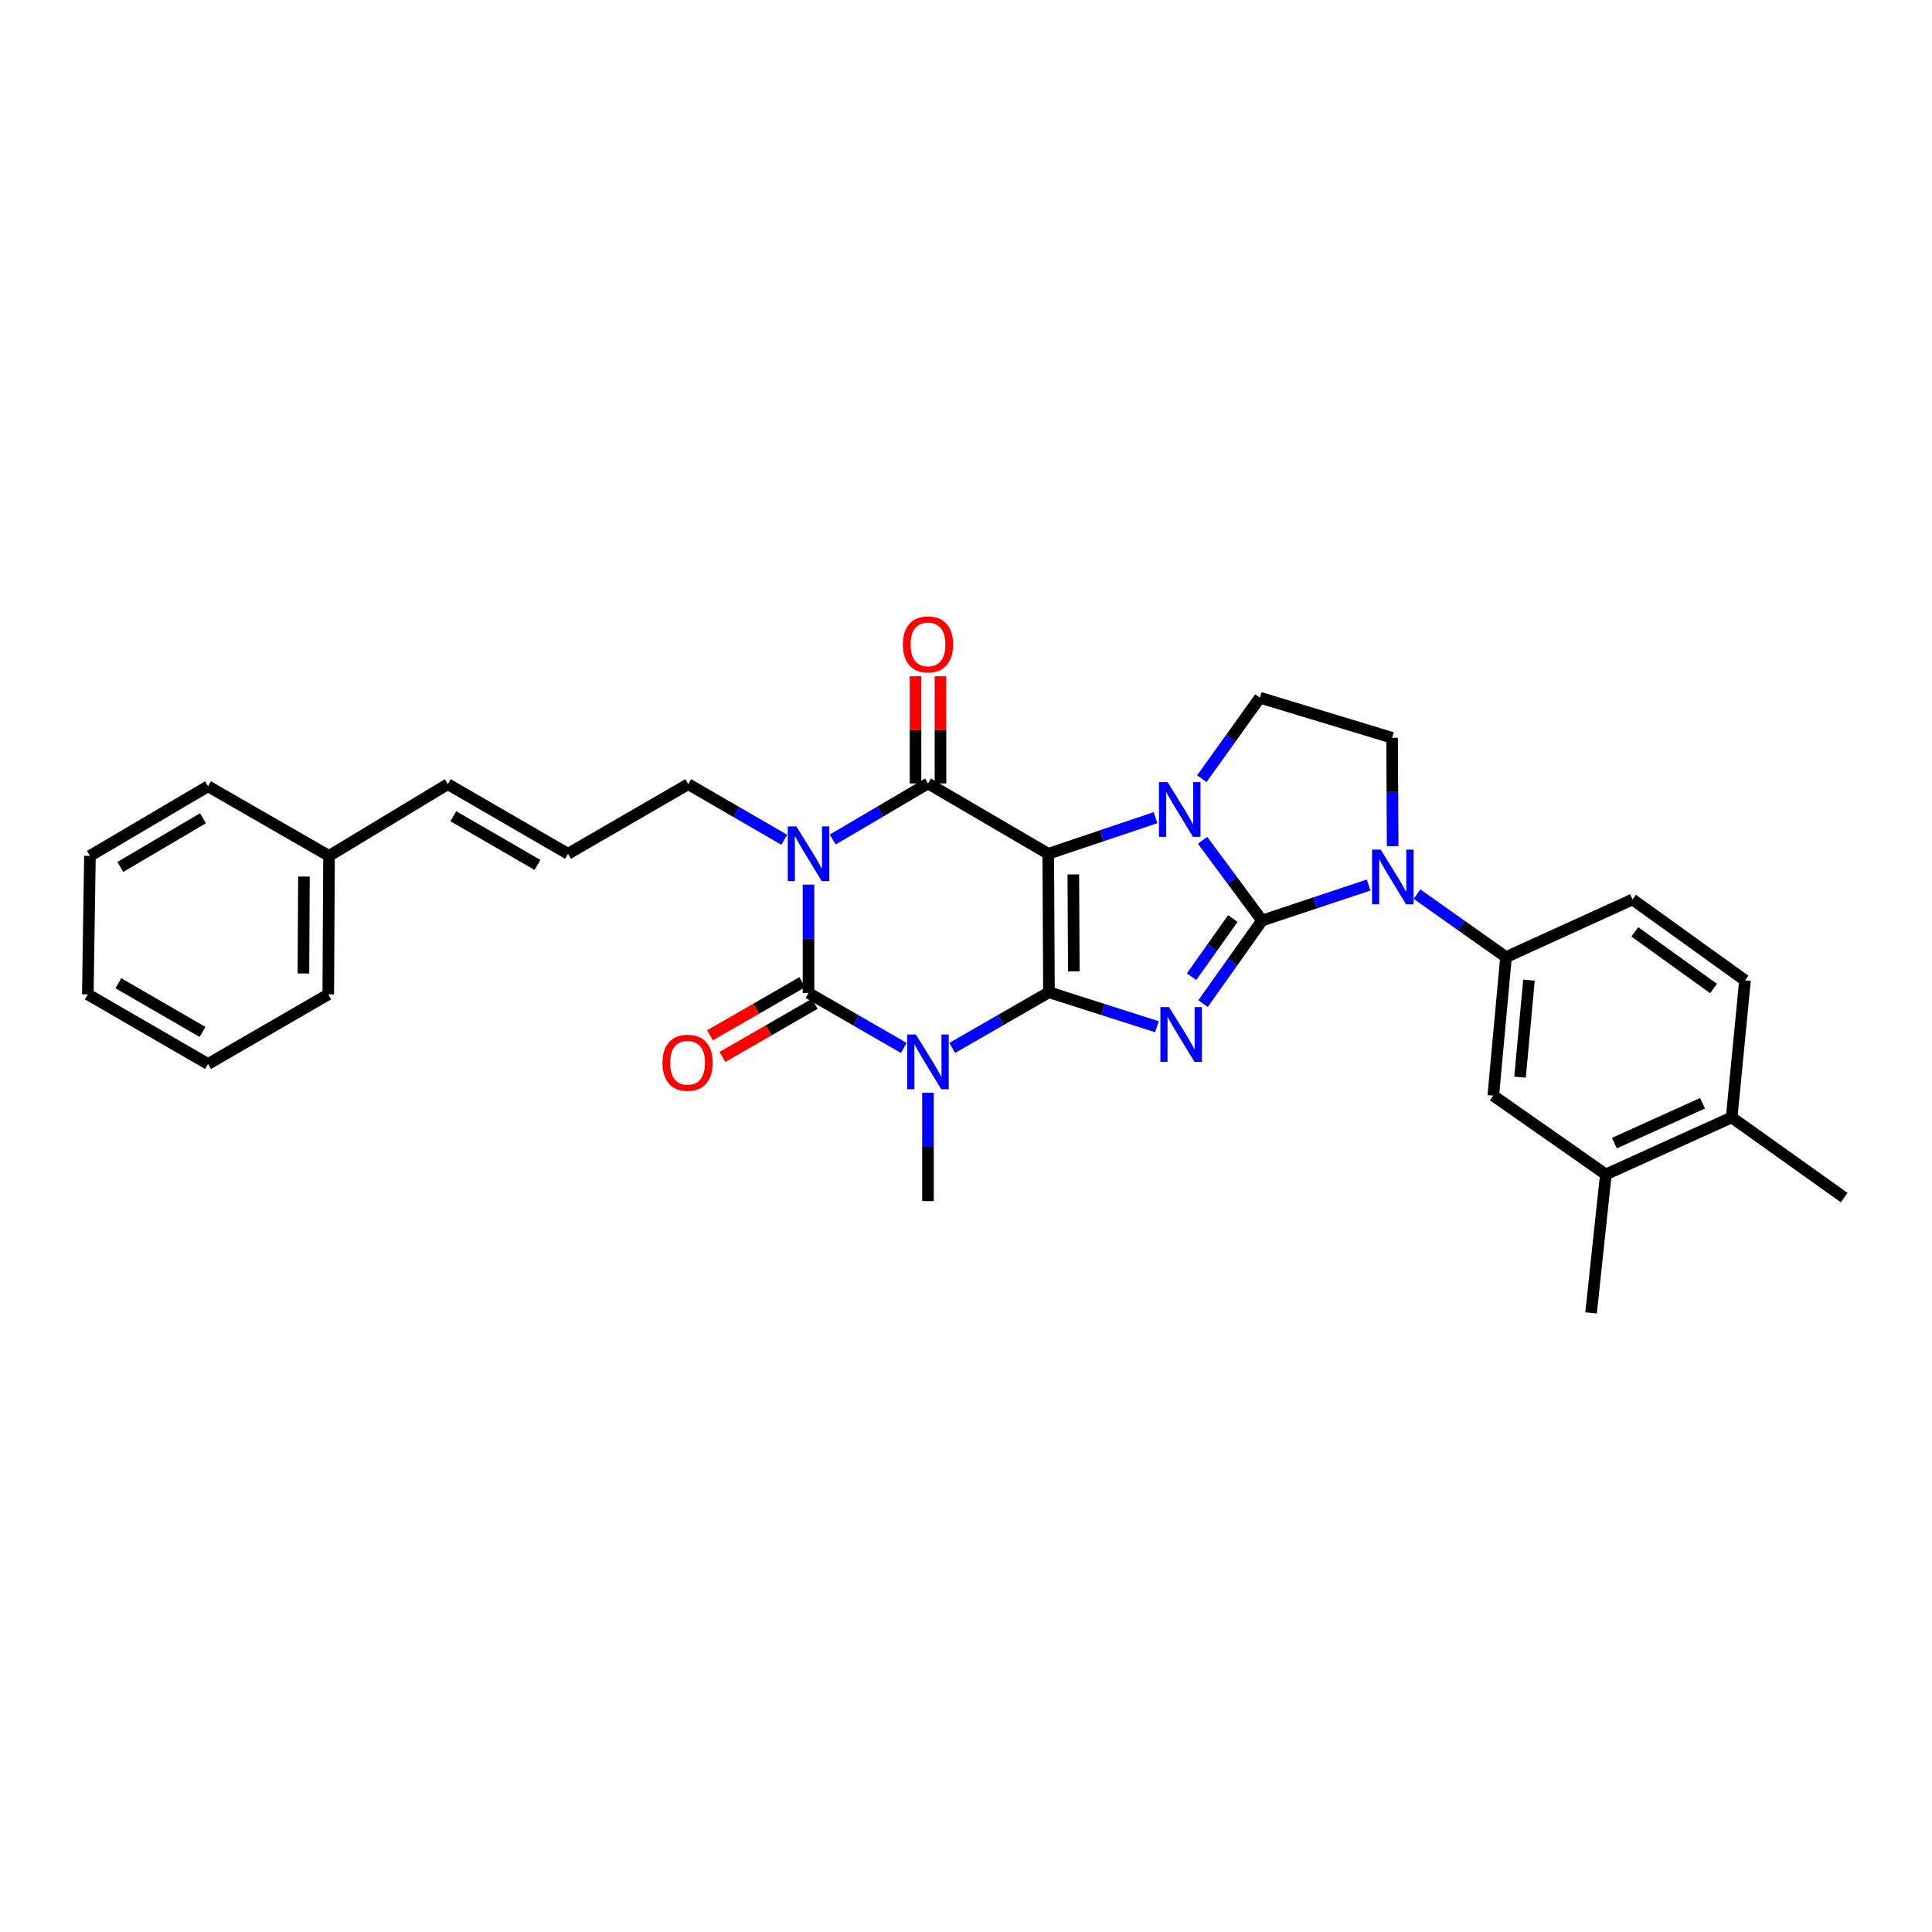 <?xml version='1.0' encoding='iso-8859-1'?>
<svg version='1.1' baseProfile='full'
              xmlns='http://www.w3.org/2000/svg'
                      xmlns:rdkit='http://www.rdkit.org/xml'
                      xmlns:xlink='http://www.w3.org/1999/xlink'
                  xml:space='preserve'
width='1000px' height='1000px' viewBox='0 0 1000 1000'>
<!-- END OF HEADER -->
<rect style='opacity:1.0;fill:#FFFFFF;stroke:none' width='1000' height='1000' x='0' y='0'> </rect>
<path class='bond-0' d='M 542.938,513.594 L 542.572,441.923' style='fill:none;fill-rule:evenodd;stroke:#000000;stroke-width:6px;stroke-linecap:butt;stroke-linejoin:miter;stroke-opacity:1' />
<path class='bond-0' d='M 555.803,502.777 L 555.547,452.607' style='fill:none;fill-rule:evenodd;stroke:#000000;stroke-width:6px;stroke-linecap:butt;stroke-linejoin:miter;stroke-opacity:1' />
<path class='bond-2' d='M 542.938,513.594 L 570.883,522.511' style='fill:none;fill-rule:evenodd;stroke:#000000;stroke-width:6px;stroke-linecap:butt;stroke-linejoin:miter;stroke-opacity:1' />
<path class='bond-2' d='M 570.883,522.511 L 598.829,531.429' style='fill:none;fill-rule:evenodd;stroke:#0000FF;stroke-width:6px;stroke-linecap:butt;stroke-linejoin:miter;stroke-opacity:1' />
<path class='bond-4' d='M 542.938,513.594 L 517.905,528.003' style='fill:none;fill-rule:evenodd;stroke:#000000;stroke-width:6px;stroke-linecap:butt;stroke-linejoin:miter;stroke-opacity:1' />
<path class='bond-4' d='M 517.905,528.003 L 492.872,542.412' style='fill:none;fill-rule:evenodd;stroke:#0000FF;stroke-width:6px;stroke-linecap:butt;stroke-linejoin:miter;stroke-opacity:1' />
<path class='bond-3' d='M 542.572,441.923 L 570.331,432.571' style='fill:none;fill-rule:evenodd;stroke:#000000;stroke-width:6px;stroke-linecap:butt;stroke-linejoin:miter;stroke-opacity:1' />
<path class='bond-3' d='M 570.331,432.571 L 598.09,423.22' style='fill:none;fill-rule:evenodd;stroke:#0000FF;stroke-width:6px;stroke-linecap:butt;stroke-linejoin:miter;stroke-opacity:1' />
<path class='bond-7' d='M 542.572,441.923 L 480.325,405.517' style='fill:none;fill-rule:evenodd;stroke:#000000;stroke-width:6px;stroke-linecap:butt;stroke-linejoin:miter;stroke-opacity:1' />
<path class='bond-1' d='M 653.226,476.47 L 637.964,497.965' style='fill:none;fill-rule:evenodd;stroke:#000000;stroke-width:6px;stroke-linecap:butt;stroke-linejoin:miter;stroke-opacity:1' />
<path class='bond-1' d='M 637.964,497.965 L 622.702,519.461' style='fill:none;fill-rule:evenodd;stroke:#0000FF;stroke-width:6px;stroke-linecap:butt;stroke-linejoin:miter;stroke-opacity:1' />
<path class='bond-1' d='M 638.112,475.439 L 627.429,490.486' style='fill:none;fill-rule:evenodd;stroke:#000000;stroke-width:6px;stroke-linecap:butt;stroke-linejoin:miter;stroke-opacity:1' />
<path class='bond-1' d='M 627.429,490.486 L 616.746,505.532' style='fill:none;fill-rule:evenodd;stroke:#0000FF;stroke-width:6px;stroke-linecap:butt;stroke-linejoin:miter;stroke-opacity:1' />
<path class='bond-8' d='M 653.226,476.47 L 680.808,467.283' style='fill:none;fill-rule:evenodd;stroke:#000000;stroke-width:6px;stroke-linecap:butt;stroke-linejoin:miter;stroke-opacity:1' />
<path class='bond-8' d='M 680.808,467.283 L 708.39,458.095' style='fill:none;fill-rule:evenodd;stroke:#0000FF;stroke-width:6px;stroke-linecap:butt;stroke-linejoin:miter;stroke-opacity:1' />
<path class='bond-32' d='M 653.226,476.47 L 637.836,455.707' style='fill:none;fill-rule:evenodd;stroke:#000000;stroke-width:6px;stroke-linecap:butt;stroke-linejoin:miter;stroke-opacity:1' />
<path class='bond-32' d='M 637.836,455.707 L 622.447,434.945' style='fill:none;fill-rule:evenodd;stroke:#0000FF;stroke-width:6px;stroke-linecap:butt;stroke-linejoin:miter;stroke-opacity:1' />
<path class='bond-10' d='M 622.054,403.056 L 637.087,382.089' style='fill:none;fill-rule:evenodd;stroke:#0000FF;stroke-width:6px;stroke-linecap:butt;stroke-linejoin:miter;stroke-opacity:1' />
<path class='bond-10' d='M 637.087,382.089 L 652.12,361.121' style='fill:none;fill-rule:evenodd;stroke:#000000;stroke-width:6px;stroke-linecap:butt;stroke-linejoin:miter;stroke-opacity:1' />
<path class='bond-6' d='M 467.801,542.41 L 443.141,528.189' style='fill:none;fill-rule:evenodd;stroke:#0000FF;stroke-width:6px;stroke-linecap:butt;stroke-linejoin:miter;stroke-opacity:1' />
<path class='bond-6' d='M 443.141,528.189 L 418.481,513.967' style='fill:none;fill-rule:evenodd;stroke:#000000;stroke-width:6px;stroke-linecap:butt;stroke-linejoin:miter;stroke-opacity:1' />
<path class='bond-21' d='M 480.325,565.595 L 480.325,593.636' style='fill:none;fill-rule:evenodd;stroke:#0000FF;stroke-width:6px;stroke-linecap:butt;stroke-linejoin:miter;stroke-opacity:1' />
<path class='bond-21' d='M 480.325,593.636 L 480.325,621.678' style='fill:none;fill-rule:evenodd;stroke:#000000;stroke-width:6px;stroke-linecap:butt;stroke-linejoin:miter;stroke-opacity:1' />
<path class='bond-5' d='M 418.481,457.884 L 418.481,485.925' style='fill:none;fill-rule:evenodd;stroke:#0000FF;stroke-width:6px;stroke-linecap:butt;stroke-linejoin:miter;stroke-opacity:1' />
<path class='bond-5' d='M 418.481,485.925 L 418.481,513.967' style='fill:none;fill-rule:evenodd;stroke:#000000;stroke-width:6px;stroke-linecap:butt;stroke-linejoin:miter;stroke-opacity:1' />
<path class='bond-16' d='M 405.943,434.663 L 381.089,420.273' style='fill:none;fill-rule:evenodd;stroke:#0000FF;stroke-width:6px;stroke-linecap:butt;stroke-linejoin:miter;stroke-opacity:1' />
<path class='bond-16' d='M 381.089,420.273 L 356.235,405.883' style='fill:none;fill-rule:evenodd;stroke:#000000;stroke-width:6px;stroke-linecap:butt;stroke-linejoin:miter;stroke-opacity:1' />
<path class='bond-31' d='M 431.015,434.544 L 455.67,420.03' style='fill:none;fill-rule:evenodd;stroke:#0000FF;stroke-width:6px;stroke-linecap:butt;stroke-linejoin:miter;stroke-opacity:1' />
<path class='bond-31' d='M 455.67,420.03 L 480.325,405.517' style='fill:none;fill-rule:evenodd;stroke:#000000;stroke-width:6px;stroke-linecap:butt;stroke-linejoin:miter;stroke-opacity:1' />
<path class='bond-13' d='M 415.257,508.369 L 391.368,522.126' style='fill:none;fill-rule:evenodd;stroke:#000000;stroke-width:6px;stroke-linecap:butt;stroke-linejoin:miter;stroke-opacity:1' />
<path class='bond-13' d='M 391.368,522.126 L 367.479,535.883' style='fill:none;fill-rule:evenodd;stroke:#FF0000;stroke-width:6px;stroke-linecap:butt;stroke-linejoin:miter;stroke-opacity:1' />
<path class='bond-13' d='M 421.705,519.565 L 397.816,533.322' style='fill:none;fill-rule:evenodd;stroke:#000000;stroke-width:6px;stroke-linecap:butt;stroke-linejoin:miter;stroke-opacity:1' />
<path class='bond-13' d='M 397.816,533.322 L 373.926,547.079' style='fill:none;fill-rule:evenodd;stroke:#FF0000;stroke-width:6px;stroke-linecap:butt;stroke-linejoin:miter;stroke-opacity:1' />
<path class='bond-14' d='M 486.786,405.517 L 486.786,377.771' style='fill:none;fill-rule:evenodd;stroke:#000000;stroke-width:6px;stroke-linecap:butt;stroke-linejoin:miter;stroke-opacity:1' />
<path class='bond-14' d='M 486.786,377.771 L 486.786,350.026' style='fill:none;fill-rule:evenodd;stroke:#FF0000;stroke-width:6px;stroke-linecap:butt;stroke-linejoin:miter;stroke-opacity:1' />
<path class='bond-14' d='M 473.865,405.517 L 473.865,377.771' style='fill:none;fill-rule:evenodd;stroke:#000000;stroke-width:6px;stroke-linecap:butt;stroke-linejoin:miter;stroke-opacity:1' />
<path class='bond-14' d='M 473.865,377.771 L 473.865,350.026' style='fill:none;fill-rule:evenodd;stroke:#FF0000;stroke-width:6px;stroke-linecap:butt;stroke-linejoin:miter;stroke-opacity:1' />
<path class='bond-9' d='M 733.448,462.796 L 756.477,479.097' style='fill:none;fill-rule:evenodd;stroke:#0000FF;stroke-width:6px;stroke-linecap:butt;stroke-linejoin:miter;stroke-opacity:1' />
<path class='bond-9' d='M 756.477,479.097 L 779.506,495.398' style='fill:none;fill-rule:evenodd;stroke:#000000;stroke-width:6px;stroke-linecap:butt;stroke-linejoin:miter;stroke-opacity:1' />
<path class='bond-11' d='M 720.83,437.963 L 720.685,409.921' style='fill:none;fill-rule:evenodd;stroke:#0000FF;stroke-width:6px;stroke-linecap:butt;stroke-linejoin:miter;stroke-opacity:1' />
<path class='bond-11' d='M 720.685,409.921 L 720.54,381.88' style='fill:none;fill-rule:evenodd;stroke:#000000;stroke-width:6px;stroke-linecap:butt;stroke-linejoin:miter;stroke-opacity:1' />
<path class='bond-12' d='M 779.506,495.398 L 772.924,567.105' style='fill:none;fill-rule:evenodd;stroke:#000000;stroke-width:6px;stroke-linecap:butt;stroke-linejoin:miter;stroke-opacity:1' />
<path class='bond-12' d='M 791.385,507.335 L 786.777,557.53' style='fill:none;fill-rule:evenodd;stroke:#000000;stroke-width:6px;stroke-linecap:butt;stroke-linejoin:miter;stroke-opacity:1' />
<path class='bond-18' d='M 779.506,495.398 L 845.004,465.574' style='fill:none;fill-rule:evenodd;stroke:#000000;stroke-width:6px;stroke-linecap:butt;stroke-linejoin:miter;stroke-opacity:1' />
<path class='bond-33' d='M 652.12,361.121 L 720.54,381.88' style='fill:none;fill-rule:evenodd;stroke:#000000;stroke-width:6px;stroke-linecap:butt;stroke-linejoin:miter;stroke-opacity:1' />
<path class='bond-15' d='M 772.924,567.105 L 831.179,607.875' style='fill:none;fill-rule:evenodd;stroke:#000000;stroke-width:6px;stroke-linecap:butt;stroke-linejoin:miter;stroke-opacity:1' />
<path class='bond-24' d='M 831.179,607.875 L 823.535,679.553' style='fill:none;fill-rule:evenodd;stroke:#000000;stroke-width:6px;stroke-linecap:butt;stroke-linejoin:miter;stroke-opacity:1' />
<path class='bond-34' d='M 831.179,607.875 L 896.311,578.381' style='fill:none;fill-rule:evenodd;stroke:#000000;stroke-width:6px;stroke-linecap:butt;stroke-linejoin:miter;stroke-opacity:1' />
<path class='bond-34' d='M 835.62,591.681 L 881.212,571.035' style='fill:none;fill-rule:evenodd;stroke:#000000;stroke-width:6px;stroke-linecap:butt;stroke-linejoin:miter;stroke-opacity:1' />
<path class='bond-17' d='M 356.235,405.883 L 294.002,441.923' style='fill:none;fill-rule:evenodd;stroke:#000000;stroke-width:6px;stroke-linecap:butt;stroke-linejoin:miter;stroke-opacity:1' />
<path class='bond-20' d='M 294.002,441.923 L 231.778,405.883' style='fill:none;fill-rule:evenodd;stroke:#000000;stroke-width:6px;stroke-linecap:butt;stroke-linejoin:miter;stroke-opacity:1' />
<path class='bond-20' d='M 278.193,447.697 L 234.636,422.469' style='fill:none;fill-rule:evenodd;stroke:#000000;stroke-width:6px;stroke-linecap:butt;stroke-linejoin:miter;stroke-opacity:1' />
<path class='bond-22' d='M 845.004,465.574 L 903.209,507.435' style='fill:none;fill-rule:evenodd;stroke:#000000;stroke-width:6px;stroke-linecap:butt;stroke-linejoin:miter;stroke-opacity:1' />
<path class='bond-22' d='M 846.191,482.342 L 886.935,511.645' style='fill:none;fill-rule:evenodd;stroke:#000000;stroke-width:6px;stroke-linecap:butt;stroke-linejoin:miter;stroke-opacity:1' />
<path class='bond-19' d='M 896.311,578.381 L 903.209,507.435' style='fill:none;fill-rule:evenodd;stroke:#000000;stroke-width:6px;stroke-linecap:butt;stroke-linejoin:miter;stroke-opacity:1' />
<path class='bond-25' d='M 896.311,578.381 L 954.545,619.876' style='fill:none;fill-rule:evenodd;stroke:#000000;stroke-width:6px;stroke-linecap:butt;stroke-linejoin:miter;stroke-opacity:1' />
<path class='bond-23' d='M 231.778,405.883 L 170.299,443.014' style='fill:none;fill-rule:evenodd;stroke:#000000;stroke-width:6px;stroke-linecap:butt;stroke-linejoin:miter;stroke-opacity:1' />
<path class='bond-26' d='M 170.299,443.014 L 169.912,514.692' style='fill:none;fill-rule:evenodd;stroke:#000000;stroke-width:6px;stroke-linecap:butt;stroke-linejoin:miter;stroke-opacity:1' />
<path class='bond-26' d='M 157.321,453.696 L 157.05,503.87' style='fill:none;fill-rule:evenodd;stroke:#000000;stroke-width:6px;stroke-linecap:butt;stroke-linejoin:miter;stroke-opacity:1' />
<path class='bond-27' d='M 170.299,443.014 L 107.679,406.981' style='fill:none;fill-rule:evenodd;stroke:#000000;stroke-width:6px;stroke-linecap:butt;stroke-linejoin:miter;stroke-opacity:1' />
<path class='bond-28' d='M 169.912,514.692 L 107.679,550.725' style='fill:none;fill-rule:evenodd;stroke:#000000;stroke-width:6px;stroke-linecap:butt;stroke-linejoin:miter;stroke-opacity:1' />
<path class='bond-29' d='M 107.679,406.981 L 46.546,443.014' style='fill:none;fill-rule:evenodd;stroke:#000000;stroke-width:6px;stroke-linecap:butt;stroke-linejoin:miter;stroke-opacity:1' />
<path class='bond-29' d='M 105.07,423.516 L 62.276,448.739' style='fill:none;fill-rule:evenodd;stroke:#000000;stroke-width:6px;stroke-linecap:butt;stroke-linejoin:miter;stroke-opacity:1' />
<path class='bond-35' d='M 107.679,550.725 L 45.455,514.692' style='fill:none;fill-rule:evenodd;stroke:#000000;stroke-width:6px;stroke-linecap:butt;stroke-linejoin:miter;stroke-opacity:1' />
<path class='bond-35' d='M 104.82,534.139 L 61.263,508.916' style='fill:none;fill-rule:evenodd;stroke:#000000;stroke-width:6px;stroke-linecap:butt;stroke-linejoin:miter;stroke-opacity:1' />
<path class='bond-30' d='M 46.546,443.014 L 45.455,514.692' style='fill:none;fill-rule:evenodd;stroke:#000000;stroke-width:6px;stroke-linecap:butt;stroke-linejoin:miter;stroke-opacity:1' />
<path  class='atom-3' d='M 605.105 521.269
L 614.385 536.269
Q 615.305 537.749, 616.785 540.429
Q 618.265 543.109, 618.345 543.269
L 618.345 521.269
L 622.105 521.269
L 622.105 549.589
L 618.225 549.589
L 608.265 533.189
Q 607.105 531.269, 605.865 529.069
Q 604.665 526.869, 604.305 526.189
L 604.305 549.589
L 600.625 549.589
L 600.625 521.269
L 605.105 521.269
' fill='#0000FF'/>
<path  class='atom-4' d='M 604.365 404.837
L 613.645 419.837
Q 614.565 421.317, 616.045 423.997
Q 617.525 426.677, 617.605 426.837
L 617.605 404.837
L 621.365 404.837
L 621.365 433.157
L 617.485 433.157
L 607.525 416.757
Q 606.365 414.837, 605.125 412.637
Q 603.925 410.437, 603.565 409.757
L 603.565 433.157
L 599.885 433.157
L 599.885 404.837
L 604.365 404.837
' fill='#0000FF'/>
<path  class='atom-5' d='M 474.065 535.474
L 483.345 550.474
Q 484.265 551.954, 485.745 554.634
Q 487.225 557.314, 487.305 557.474
L 487.305 535.474
L 491.065 535.474
L 491.065 563.794
L 487.185 563.794
L 477.225 547.394
Q 476.065 545.474, 474.825 543.274
Q 473.625 541.074, 473.265 540.394
L 473.265 563.794
L 469.585 563.794
L 469.585 535.474
L 474.065 535.474
' fill='#0000FF'/>
<path  class='atom-6' d='M 412.221 427.763
L 421.501 442.763
Q 422.421 444.243, 423.901 446.923
Q 425.381 449.603, 425.461 449.763
L 425.461 427.763
L 429.221 427.763
L 429.221 456.083
L 425.341 456.083
L 415.381 439.683
Q 414.221 437.763, 412.981 435.563
Q 411.781 433.363, 411.421 432.683
L 411.421 456.083
L 407.741 456.083
L 407.741 427.763
L 412.221 427.763
' fill='#0000FF'/>
<path  class='atom-9' d='M 714.653 439.764
L 723.933 454.764
Q 724.853 456.244, 726.333 458.924
Q 727.813 461.604, 727.893 461.764
L 727.893 439.764
L 731.653 439.764
L 731.653 468.084
L 727.773 468.084
L 717.813 451.684
Q 716.653 449.764, 715.413 447.564
Q 714.213 445.364, 713.853 444.684
L 713.853 468.084
L 710.173 468.084
L 710.173 439.764
L 714.653 439.764
' fill='#0000FF'/>
<path  class='atom-14' d='M 342.897 550.087
Q 342.897 543.287, 346.257 539.487
Q 349.617 535.687, 355.897 535.687
Q 362.177 535.687, 365.537 539.487
Q 368.897 543.287, 368.897 550.087
Q 368.897 556.967, 365.497 560.887
Q 362.097 564.767, 355.897 564.767
Q 349.657 564.767, 346.257 560.887
Q 342.897 557.007, 342.897 550.087
M 355.897 561.567
Q 360.217 561.567, 362.537 558.687
Q 364.897 555.767, 364.897 550.087
Q 364.897 544.527, 362.537 541.727
Q 360.217 538.887, 355.897 538.887
Q 351.577 538.887, 349.217 541.687
Q 346.897 544.487, 346.897 550.087
Q 346.897 555.807, 349.217 558.687
Q 351.577 561.567, 355.897 561.567
' fill='#FF0000'/>
<path  class='atom-15' d='M 467.325 333.545
Q 467.325 326.745, 470.685 322.945
Q 474.045 319.145, 480.325 319.145
Q 486.605 319.145, 489.965 322.945
Q 493.325 326.745, 493.325 333.545
Q 493.325 340.425, 489.925 344.345
Q 486.525 348.225, 480.325 348.225
Q 474.085 348.225, 470.685 344.345
Q 467.325 340.465, 467.325 333.545
M 480.325 345.025
Q 484.645 345.025, 486.965 342.145
Q 489.325 339.225, 489.325 333.545
Q 489.325 327.985, 486.965 325.185
Q 484.645 322.345, 480.325 322.345
Q 476.005 322.345, 473.645 325.145
Q 471.325 327.945, 471.325 333.545
Q 471.325 339.265, 473.645 342.145
Q 476.005 345.025, 480.325 345.025
' fill='#FF0000'/>
</svg>
